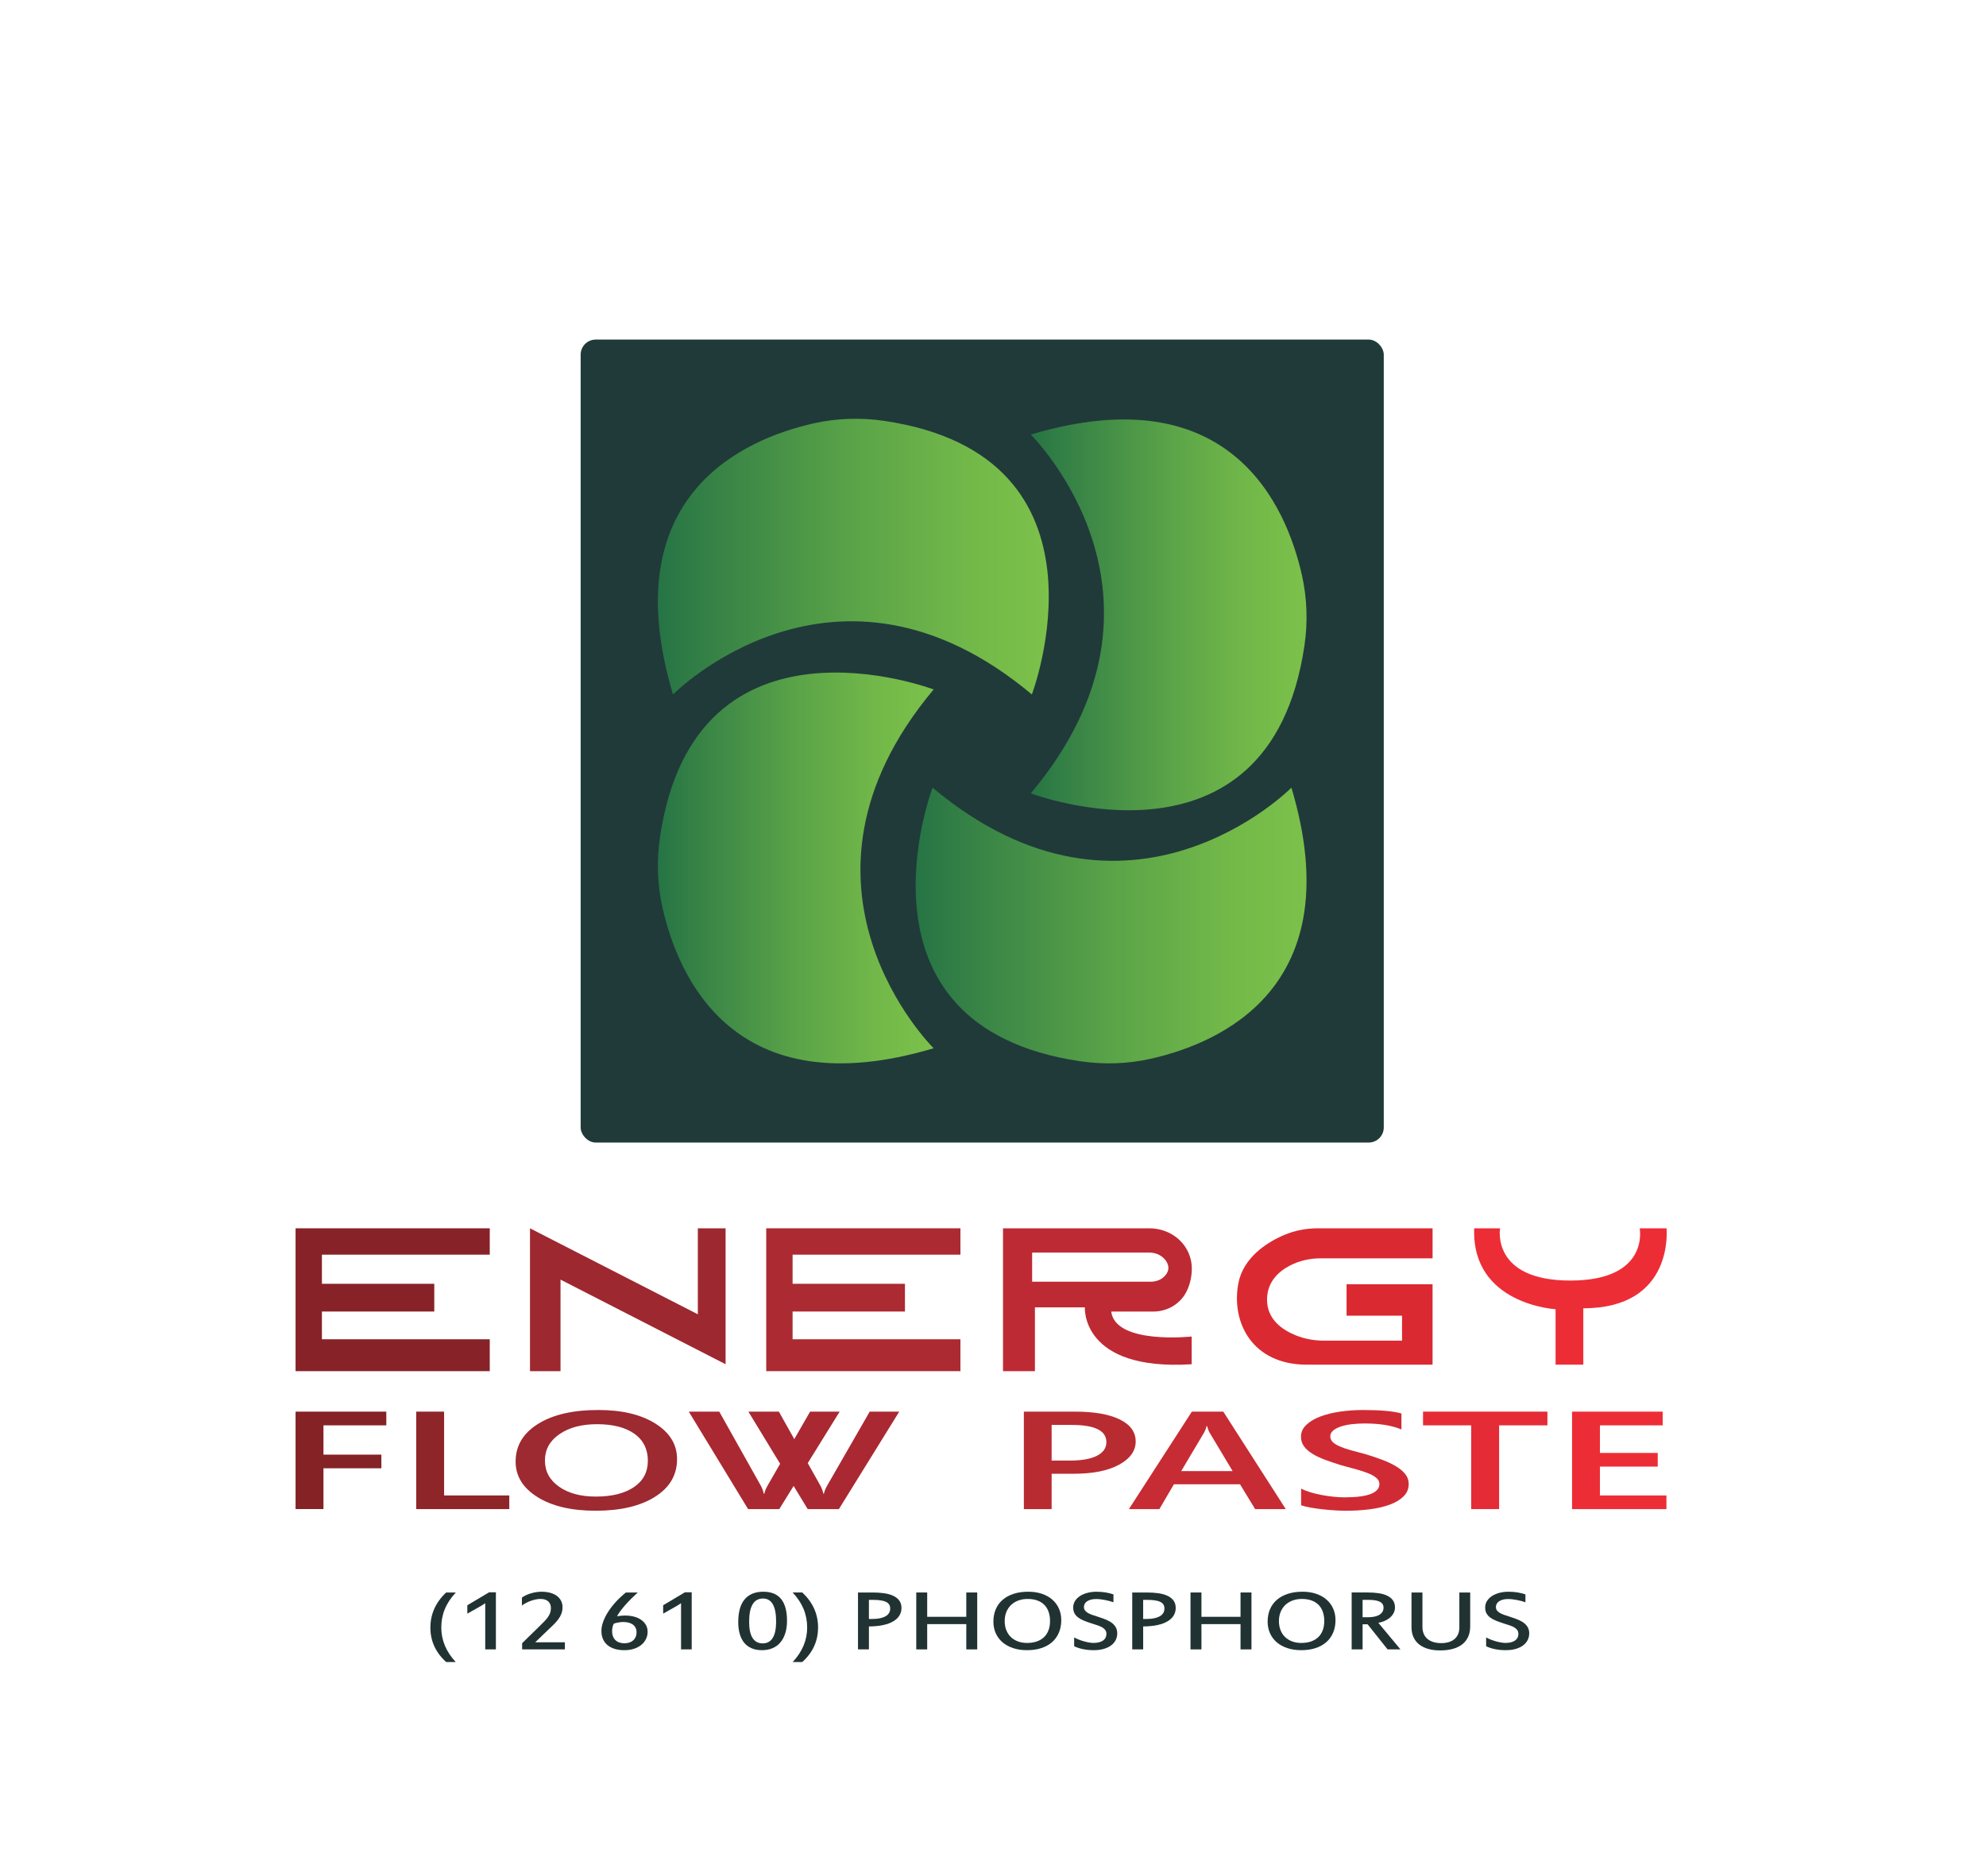 <?xml version="1.0" encoding="UTF-8"?>
<svg id="Layer_1" data-name="Layer 1" xmlns="http://www.w3.org/2000/svg" xmlns:xlink="http://www.w3.org/1999/xlink" viewBox="0 0 1580 1493">
  <defs>
    <style>
      .cls-1 {
        fill: #213233;
      }

      .cls-1, .cls-2, .cls-3, .cls-4, .cls-5, .cls-6, .cls-7, .cls-8, .cls-9, .cls-10, .cls-11, .cls-12, .cls-13, .cls-14, .cls-15, .cls-16, .cls-17, .cls-18, .cls-19, .cls-20 {
        stroke-width: 0px;
      }

      .cls-2 {
        fill: #ac2a32;
      }

      .cls-3 {
        fill: url(#linear-gradient);
      }

      .cls-4 {
        fill: #872328;
      }

      .cls-5 {
        fill: #be2a34;
      }

      .cls-6 {
        fill: #ed2d36;
      }

      .cls-7 {
        fill: #9e282f;
      }

      .cls-8 {
        fill: #db2931;
      }

      .cls-9 {
        fill: #d02b34;
      }

      .cls-10 {
        fill: #e52b35;
      }

      .cls-11 {
        fill: #203a3a;
      }

      .cls-12 {
        fill: url(#linear-gradient-4);
      }

      .cls-13 {
        fill: url(#linear-gradient-2);
      }

      .cls-14 {
        fill: url(#linear-gradient-3);
      }

      .cls-15 {
        fill: #842226;
      }

      .cls-16 {
        fill: #c72b33;
      }

      .cls-17 {
        fill: #b82c31;
      }

      .cls-18 {
        fill: #8e2529;
      }

      .cls-19 {
        fill: #9d2931;
      }

      .cls-20 {
        fill: #aa2831;
      }
    </style>
    <linearGradient id="linear-gradient" x1="523.38" y1="442.91" x2="834.36" y2="442.91" gradientUnits="userSpaceOnUse">
      <stop offset="0" stop-color="#267445"/>
      <stop offset=".15" stop-color="#378346"/>
      <stop offset=".52" stop-color="#5ca548"/>
      <stop offset=".81" stop-color="#73b949"/>
      <stop offset="1" stop-color="#7cc14a"/>
    </linearGradient>
    <linearGradient id="linear-gradient-2" x1="820.06" y1="489.26" x2="1039.44" y2="489.26" xlink:href="#linear-gradient"/>
    <linearGradient id="linear-gradient-3" x1="728.47" y1="736.46" x2="1039.44" y2="736.46" xlink:href="#linear-gradient"/>
    <linearGradient id="linear-gradient-4" x1="523.38" y1="690.66" x2="742.77" y2="690.66" xlink:href="#linear-gradient"/>
  </defs>
  <g>
    <rect class="cls-11" x="461.94" y="270.21" width="638.94" height="638.94" rx="12" ry="12"/>
    <g>
      <path class="cls-3" d="M535.41,552.6s129.23-131.02,285.5,0c0,0,72.06-189.68-117.39-217.69-18.71-2.77-37.8-2.17-56.25,1.98-54.86,12.33-159.27,56.87-111.86,215.71Z"/>
      <path class="cls-13" d="M820.06,345.79s131.02,129.23,0,285.5c0,0,189.68,72.06,217.69-117.39,2.77-18.71,2.17-37.8-1.98-56.25-12.33-54.86-56.87-159.27-215.71-111.86Z"/>
      <path class="cls-14" d="M1027.42,626.76s-129.23,131.02-285.5,0c0,0-72.06,189.68,117.39,217.69,18.71,2.77,37.8,2.17,56.25-1.98,54.86-12.33,159.27-56.87,111.86-215.71Z"/>
      <path class="cls-12" d="M742.77,834.13s-131.02-129.23,0-285.5c0,0-189.68-72.06-217.69,117.39-2.77,18.71-2.17,37.8,1.98,56.25,12.33,54.86,56.87,159.27,215.71,111.86Z"/>
    </g>
  </g>
  <polygon class="cls-4" points="235.14 977.4 235.14 1091.07 389.64 1091.07 389.64 1065.69 256.11 1065.69 256.11 1043.62 345.5 1043.62 345.5 1021.55 256.11 1021.55 256.11 998.37 389.64 998.37 389.64 977.4 235.14 977.4"/>
  <polygon class="cls-7" points="421.65 977.4 421.65 1091.07 445.93 1091.07 445.93 1018.23 577.25 1085.55 577.25 977.4 555.18 977.4 555.18 1045.82 421.65 977.4"/>
  <path class="cls-8" d="M1139.71,977.4h-91.44c-9.07,0-18.07,1.71-26.43,5.23-15.02,6.33-32.88,18.68-36.64,38.54-5.89,31.08,11.04,64.74,54.44,64.74h100.06v-64.01h-68.42v25.01h44.14v19.86h-62.29c-7.59,0-15.13-1.34-22.17-4.17-10.65-4.28-22.95-12.64-22.95-28.39,0-13.89,8.83-22.12,17.66-26.88,7.67-4.14,16.35-6.05,25.07-6.05h88.97v-23.91Z"/>
  <path class="cls-6" d="M1172.81,977.4h20.6s-7.36,41.57,55.91,41.57,55.18-41.57,55.18-41.57h21.34s6.62,63.64-66.21,63.64v44.88h-22.07v-44.14s-66.95-3.68-64.74-64.38Z"/>
  <polygon class="cls-2" points="609.59 977.4 609.59 1091.07 764.09 1091.07 764.09 1065.69 630.56 1065.69 630.56 1043.62 719.95 1043.62 719.95 1021.55 630.56 1021.55 630.56 998.37 764.09 998.37 764.09 977.4 609.59 977.4"/>
  <path class="cls-5" d="M943.51,1028.55c2.25-4.14,3.97-9.33,4.54-15.83.71-8.16-1.43-14.72-4.66-19.87-6.18-9.84-17.32-15.44-28.94-15.44h-116.48v113.67h25.38v-50.76h39.73s-3.31,50.76,84.98,45.25v-22.07s-60.7,6.62-64.01-19.86h33.55c10.72,0,20.79-5.65,25.92-15.07ZM821.14,1019.89v-23.18h93.36c5.26,0,10.36,2.42,13.26,6.81,2.93,4.44,1.82,8.16-.33,10.93-2.76,3.57-7.19,5.43-11.7,5.43h-94.59Z"/>
  <g>
    <path class="cls-15" d="M307.33,1134.19h-49.99v23.31h46.07v10.87h-46.07v32.45h-22.2v-77.56h72.19v10.93Z"/>
    <path class="cls-18" d="M405.17,1200.83h-74.05v-77.56h22.2v66.69h51.86v10.87Z"/>
    <path class="cls-19" d="M473.91,1202.13c-19.28,0-34.71-3.62-46.31-10.87-11.6-7.25-17.39-16.68-17.39-28.29,0-12.48,5.91-22.43,17.72-29.86,11.81-7.43,27.86-11.14,48.13-11.14,18.78,0,33.9,3.61,45.37,10.82,11.47,7.21,17.21,16.64,17.21,28.29,0,12.66-5.88,22.66-17.63,30.02-11.75,7.36-27.45,11.03-47.1,11.03ZM474.94,1133.27c-12.25,0-22.21,2.65-29.89,7.95-7.68,5.3-11.52,12.28-11.52,20.93s3.73,15.56,11.19,20.82c7.46,5.27,17.22,7.9,29.29,7.9,12.81,0,22.91-2.51,30.31-7.52,7.4-5.01,11.1-12.03,11.1-21.04s-3.59-16.42-10.77-21.47c-7.18-5.05-17.08-7.57-29.71-7.57Z"/>
    <path class="cls-20" d="M668,1123.27l-48.03,77.56h-24.81l-47.19-77.56h24.25l33.02,58.85c1.06,1.88,1.86,4.06,2.42,6.54h.37c.43-2.06,1.34-4.27,2.7-6.65l33.76-58.74h23.5Z"/>
    <path class="cls-20" d="M715.42,1123.27l-48.03,77.56h-24.81l-47.19-77.56h24.25l33.02,58.85c1.06,1.88,1.86,4.06,2.42,6.54h.37c.43-2.06,1.34-4.27,2.7-6.65l33.76-58.74h23.5Z"/>
    <path class="cls-17" d="M836.65,1172.7v28.13h-22.1v-77.56h40.57c15.36,0,27.27,2.07,35.72,6.22s12.68,9.99,12.68,17.52-4.42,13.7-13.24,18.5c-8.83,4.8-20.77,7.19-35.81,7.19h-17.81ZM836.65,1133.87v28.34h14.36c9.51,0,16.75-1.28,21.73-3.84,4.98-2.56,7.46-6.17,7.46-10.82,0-9.12-9.14-13.68-27.42-13.68h-16.13Z"/>
    <path class="cls-16" d="M1022.9,1200.83h-24.34l-12.03-19.74h-52.6l-11.56,19.74h-24.25l50.09-77.56h24.99l49.71,77.56ZM980.66,1170.59l-18.56-30.94c-.56-1.01-1.15-2.63-1.77-4.87h-.37c-.56,2.05-1.18,3.68-1.86,4.87l-18.37,30.94h40.95Z"/>
    <path class="cls-9" d="M1035.12,1197.75v-13.25c2.05,1.08,4.49,2.05,7.32,2.92,2.83.86,5.83,1.6,9,2.19,3.17.59,6.34,1.05,9.51,1.38,3.17.33,6.09.49,8.76.49,9.33,0,16.28-.9,20.85-2.71,4.57-1.8,6.85-4.42,6.85-7.84,0-1.84-.76-3.44-2.28-4.79-1.53-1.35-3.65-2.59-6.39-3.71-2.74-1.12-5.96-2.19-9.65-3.22-3.7-1.03-7.66-2.1-11.89-3.22-4.54-1.41-8.77-2.83-12.68-4.27-3.92-1.44-7.32-3.04-10.21-4.79-2.89-1.75-5.16-3.72-6.81-5.92-1.65-2.2-2.47-4.78-2.47-7.73,0-3.64,1.41-6.81,4.24-9.49,2.83-2.69,6.56-4.9,11.19-6.65,4.63-1.75,9.9-3.05,15.81-3.89,5.91-.84,11.94-1.27,18.09-1.27,13.99,0,24.19.92,30.59,2.76v12.71c-7.59-3.17-17.35-4.76-29.29-4.76-3.3,0-6.57.18-9.84.54-3.26.36-6.19.96-8.76,1.78-2.58.83-4.68,1.89-6.3,3.19-1.62,1.3-2.42,2.87-2.42,4.71,0,1.73.62,3.23,1.87,4.49,1.24,1.26,3.06,2.42,5.45,3.46,2.39,1.05,5.31,2.06,8.76,3.05,3.45.99,7.45,2.06,11.99,3.22,4.66,1.41,9.06,2.89,13.19,4.44,4.14,1.55,7.77,3.26,10.91,5.14,3.14,1.88,5.63,3.96,7.46,6.25,1.83,2.29,2.75,4.89,2.75,7.82,0,3.93-1.37,7.25-4.1,9.95-2.74,2.7-6.42,4.9-11.05,6.6-4.63,1.69-9.97,2.92-15.99,3.68-6.03.76-12.4,1.14-19.12,1.14-2.24,0-4.99-.1-8.25-.3s-6.61-.49-10.03-.86c-3.42-.38-6.65-.84-9.7-1.38-3.05-.54-5.5-1.15-7.37-1.84Z"/>
    <path class="cls-10" d="M1231.08,1134.19h-38.43v66.63h-22.2v-66.63h-38.33v-10.93h98.96v10.93Z"/>
    <path class="cls-6" d="M1325.75,1200.83h-75.08v-77.56h72.1v10.93h-49.9v21.96h45.98v10.87h-45.98v22.93h52.89v10.87Z"/>
  </g>
  <g>
    <path class="cls-1" d="M351.07,1295.04c0,5.06.96,9.87,2.87,14.44,1.91,4.56,4.79,8.91,8.61,13.04h-7.6c-8.37-7.56-12.55-16.7-12.55-27.4s4.18-20.09,12.55-27.93h7.69c-3.92,4.18-6.83,8.56-8.73,13.16-1.9,4.6-2.85,9.5-2.85,14.7Z"/>
    <path class="cls-1" d="M394.51,1312.47h-8.48v-36.78c-.47.33-.98.67-1.53,1.03-.54.36-1.07.69-1.57,1l-11.13,6.3v-6.68l17.28-10.29h5.43v45.43Z"/>
    <path class="cls-1" d="M438.29,1279.64c0-2.31-.71-4.11-2.14-5.39-1.43-1.29-3.51-1.93-6.25-1.93-1.21,0-2.49.15-3.84.44-1.36.29-2.69.68-4,1.17s-2.56,1.05-3.76,1.68c-1.19.63-2.22,1.29-3.07,1.96v-6.33c.85-.63,1.85-1.23,3-1.79,1.15-.56,2.39-1.05,3.74-1.47,1.34-.42,2.76-.76,4.26-1.02,1.5-.26,3.05-.38,4.64-.38,2.56,0,4.87.29,6.94.86,2.06.57,3.81,1.39,5.23,2.47,1.43,1.07,2.54,2.36,3.31,3.86.78,1.51,1.17,3.19,1.17,5.06s-.3,3.69-.91,5.27c-.6,1.57-1.44,3.08-2.52,4.51-1.08,1.43-2.34,2.86-3.8,4.27-1.46,1.41-3.05,2.95-4.79,4.6l-9.68,9.31h23.59v5.67h-34.02v-4.93l13.48-13.19c1.41-1.4,2.7-2.68,3.87-3.85,1.16-1.17,2.16-2.31,2.98-3.43.82-1.12,1.46-2.27,1.9-3.46.44-1.19.66-2.51.66-3.96Z"/>
    <path class="cls-1" d="M515.22,1298.44c0,2.1-.44,4.05-1.33,5.85-.88,1.79-2.14,3.35-3.76,4.65-1.62,1.31-3.56,2.33-5.83,3.06-2.27.73-4.79,1.1-7.55,1.1-2.95,0-5.56-.36-7.84-1.08-2.28-.72-4.2-1.75-5.74-3.08-1.55-1.33-2.72-2.94-3.51-4.83-.8-1.89-1.19-4-1.19-6.33s.47-4.74,1.41-7.35c.94-2.61,2.27-5.26,3.98-7.93,1.71-2.67,3.76-5.32,6.16-7.93,2.4-2.61,5.05-5.07,7.93-7.38h9.41c-1.74,1.59-3.43,3.2-5.08,4.85-1.65,1.64-3.2,3.28-4.64,4.9s-2.74,3.2-3.89,4.74c-1.15,1.54-2.11,3.01-2.87,4.41.85-.14,1.84-.27,2.96-.38s2.37-.18,3.76-.18c2.36,0,4.6.28,6.74.84,2.14.56,4.01,1.38,5.61,2.47,1.6,1.08,2.89,2.43,3.84,4.04.96,1.61,1.44,3.46,1.44,5.56ZM506.42,1298.86c0-1.45-.27-2.68-.82-3.71-.55-1.03-1.3-1.87-2.25-2.54-.96-.67-2.08-1.16-3.36-1.47-1.28-.31-2.66-.47-4.13-.47s-2.78.13-4.11.4-2.46.57-3.4.89c-.47.79-.82,1.73-1.04,2.82-.22,1.08-.33,2.15-.33,3.2,0,1.61.24,3.01.73,4.22.48,1.2,1.16,2.2,2.03,3.01.87.81,1.9,1.41,3.09,1.8,1.19.4,2.5.59,3.91.59s2.76-.2,3.95-.59c1.19-.4,2.21-.97,3.05-1.72.84-.74,1.49-1.66,1.97-2.75s.71-2.32.71-3.69Z"/>
    <path class="cls-1" d="M550.3,1312.47h-8.48v-36.78c-.47.33-.98.67-1.53,1.03-.54.36-1.07.69-1.57,1l-11.13,6.3v-6.68l17.28-10.29h5.43v45.43Z"/>
    <path class="cls-1" d="M626.12,1289.69c0,3.66-.45,6.95-1.35,9.85s-2.2,5.36-3.91,7.37c-1.7,2.01-3.79,3.54-6.25,4.6-2.45,1.06-5.25,1.59-8.37,1.59s-5.82-.49-8.18-1.49-4.33-2.44-5.92-4.34c-1.59-1.9-2.79-4.24-3.6-7.02-.81-2.78-1.22-5.95-1.22-9.52,0-3.87.41-7.31,1.22-10.31s2.05-5.52,3.71-7.58,3.75-3.61,6.25-4.67c2.5-1.06,5.43-1.59,8.79-1.59,12.55,0,18.83,7.7,18.83,23.1ZM617.45,1290.18c0-6.09-.88-10.65-2.65-13.67-1.76-3.02-4.35-4.53-7.77-4.53-3.65,0-6.41,1.54-8.26,4.6-1.85,3.07-2.78,7.72-2.78,13.95,0,5.74.91,10.03,2.74,12.88,1.83,2.85,4.51,4.27,8.04,4.27s6.16-1.44,7.98-4.34c1.81-2.89,2.71-7.28,2.71-13.16Z"/>
    <path class="cls-1" d="M650.82,1295.11c0,10.71-4.18,19.84-12.55,27.4h-7.6c3.83-4.13,6.7-8.48,8.61-13.04,1.92-4.56,2.88-9.37,2.88-14.44s-.95-10.11-2.85-14.7-4.81-8.98-8.72-13.16h7.69c8.37,7.84,12.55,17.15,12.55,27.93Z"/>
    <path class="cls-1" d="M717.18,1279.57c0,2.15-.54,4.11-1.61,5.9s-2.69,3.33-4.83,4.62c-2.15,1.29-4.85,2.3-8.09,3.01-3.25.71-7.03,1.08-11.36,1.1v18.27h-8.7v-45.29h11.66c3.36,0,6.43.21,9.24.61,2.8.41,5.22,1.1,7.25,2.07,2.03.97,3.61,2.24,4.75,3.81,1.14,1.58,1.7,3.54,1.7,5.9ZM708.21,1279.92c0-1.19-.26-2.22-.78-3.08-.51-.86-1.33-1.58-2.45-2.14s-2.56-.97-4.31-1.24-3.86-.4-6.34-.4h-3.05v15.19h2.78c4.45,0,7.92-.71,10.41-2.12,2.49-1.41,3.73-3.48,3.73-6.21Z"/>
    <path class="cls-1" d="M777.45,1312.47h-8.7v-20.12h-31.1v20.12h-8.7v-45.29h8.7v19.36h31.1v-19.36h8.7v45.29Z"/>
    <path class="cls-1" d="M844.3,1289.23c0,3.66-.63,6.97-1.88,9.92-1.26,2.95-3.05,5.46-5.39,7.52-2.34,2.07-5.2,3.65-8.55,4.76-3.36,1.11-7.15,1.66-11.4,1.66s-7.75-.54-11.04-1.63c-3.3-1.08-6.12-2.63-8.44-4.62s-4.12-4.39-5.39-7.19c-1.26-2.8-1.9-5.92-1.9-9.35s.63-6.85,1.88-9.78c1.25-2.93,3.07-5.42,5.45-7.49,2.39-2.06,5.3-3.65,8.73-4.78,3.43-1.12,7.33-1.68,11.69-1.68,3.98,0,7.59.55,10.82,1.64,3.24,1.1,6,2.64,8.29,4.64s4.04,4.38,5.28,7.16c1.24,2.78,1.86,5.85,1.86,9.2ZM835.38,1289.97c0-2.75-.39-5.22-1.15-7.4-.77-2.18-1.9-4.03-3.4-5.55s-3.36-2.68-5.57-3.48c-2.21-.8-4.76-1.21-7.65-1.21s-5.28.43-7.54,1.28c-2.25.85-4.17,2.05-5.77,3.59-1.59,1.54-2.82,3.39-3.69,5.55s-1.3,4.54-1.3,7.16.41,4.99,1.24,7.14c.83,2.14,2.01,3.98,3.56,5.49,1.54,1.52,3.41,2.7,5.61,3.54,2.19.84,4.65,1.26,7.35,1.26,2.89,0,5.47-.39,7.74-1.17s4.18-1.91,5.74-3.4c1.56-1.48,2.76-3.3,3.58-5.46.83-2.16,1.24-4.6,1.24-7.33Z"/>
    <path class="cls-1" d="M888.83,1299.8c0,1.84-.41,3.58-1.21,5.2-.81,1.62-2.01,3.03-3.58,4.24-1.58,1.2-3.53,2.14-5.87,2.83-2.34.69-5.06,1.03-8.15,1.03-1.5,0-3-.08-4.48-.23-1.49-.15-2.9-.38-4.25-.67-1.34-.29-2.58-.63-3.73-1.02-1.14-.38-2.15-.8-3-1.24v-7c.94.54,2.05,1.07,3.33,1.59s2.63.99,4.05,1.4c1.41.41,2.82.74,4.22,1,1.39.26,2.66.39,3.78.39,1.71,0,3.2-.17,4.48-.51s2.36-.82,3.23-1.45c.87-.63,1.51-1.38,1.94-2.26.43-.88.64-1.84.64-2.89,0-1.19-.27-2.19-.82-3.01-.54-.82-1.31-1.53-2.32-2.14-1-.61-2.21-1.16-3.62-1.64-1.41-.49-2.99-1-4.73-1.54-2.39-.75-4.51-1.5-6.37-2.26-1.85-.76-3.41-1.62-4.68-2.59-1.27-.97-2.23-2.09-2.9-3.36-.66-1.27-.99-2.78-.99-4.53,0-1.91.48-3.65,1.46-5.2.97-1.55,2.29-2.87,3.98-3.95,1.68-1.08,3.65-1.93,5.9-2.52,2.25-.6,4.66-.89,7.22-.89,2.74,0,5.22.2,7.42.59,2.21.4,4.23.9,6.05,1.51v6.3c-.85-.33-1.84-.64-2.96-.95s-2.29-.58-3.53-.82c-1.24-.24-2.48-.44-3.71-.59-1.24-.15-2.41-.23-3.53-.23-1.56,0-2.95.16-4.15.47-1.21.32-2.23.75-3.07,1.31-.84.56-1.48,1.23-1.9,2.01s-.64,1.64-.64,2.57c0,1.05.28,1.95.84,2.71.56.76,1.35,1.44,2.38,2.03,1.03.6,2.28,1.14,3.73,1.64,1.46.5,3.09,1.03,4.88,1.59,2.3.72,4.35,1.48,6.17,2.26,1.81.78,3.34,1.68,4.6,2.7,1.25,1.01,2.21,2.18,2.89,3.5.68,1.32,1.02,2.85,1.02,4.6Z"/>
    <path class="cls-1" d="M935.36,1279.57c0,2.15-.54,4.11-1.61,5.9s-2.69,3.33-4.83,4.62c-2.15,1.29-4.85,2.3-8.09,3.01-3.25.71-7.03,1.08-11.36,1.1v18.27h-8.7v-45.29h11.66c3.36,0,6.43.21,9.24.61,2.8.41,5.22,1.1,7.25,2.07,2.03.97,3.61,2.24,4.75,3.81,1.14,1.58,1.7,3.54,1.7,5.9ZM926.39,1279.92c0-1.19-.26-2.22-.78-3.08-.51-.86-1.33-1.58-2.45-2.14s-2.56-.97-4.31-1.24-3.86-.4-6.34-.4h-3.05v15.19h2.78c4.45,0,7.92-.71,10.41-2.12,2.49-1.41,3.73-3.48,3.73-6.21Z"/>
    <path class="cls-1" d="M995.63,1312.47h-8.7v-20.12h-31.1v20.12h-8.7v-45.29h8.7v19.36h31.1v-19.36h8.7v45.29Z"/>
    <path class="cls-1" d="M1062.48,1289.23c0,3.66-.63,6.97-1.88,9.92-1.26,2.95-3.05,5.46-5.39,7.52-2.34,2.07-5.2,3.65-8.55,4.76-3.36,1.11-7.15,1.66-11.4,1.66s-7.75-.54-11.04-1.63c-3.3-1.08-6.12-2.63-8.44-4.62s-4.12-4.39-5.39-7.19c-1.26-2.8-1.9-5.92-1.9-9.35s.63-6.85,1.88-9.78c1.25-2.93,3.07-5.42,5.45-7.49,2.39-2.06,5.3-3.65,8.73-4.78,3.43-1.12,7.33-1.68,11.69-1.68,3.98,0,7.59.55,10.82,1.64,3.24,1.1,6,2.64,8.29,4.64s4.04,4.38,5.28,7.16c1.24,2.78,1.86,5.85,1.86,9.2ZM1053.55,1289.97c0-2.75-.39-5.22-1.15-7.4-.77-2.18-1.9-4.03-3.4-5.55s-3.36-2.68-5.57-3.48c-2.21-.8-4.76-1.21-7.65-1.21s-5.28.43-7.54,1.28c-2.25.85-4.17,2.05-5.77,3.59-1.59,1.54-2.82,3.39-3.69,5.55-.87,2.16-1.3,4.54-1.3,7.16s.41,4.99,1.24,7.14c.83,2.14,2.01,3.98,3.56,5.49,1.54,1.52,3.41,2.7,5.61,3.54,2.19.84,4.65,1.26,7.35,1.26,2.89,0,5.47-.39,7.74-1.17s4.18-1.91,5.74-3.4c1.56-1.48,2.76-3.3,3.58-5.46.83-2.16,1.24-4.6,1.24-7.33Z"/>
    <path class="cls-1" d="M1114.18,1312.47h-10.26l-15.9-19.99h-3.98v19.99h-8.7v-45.29h12.94c3.03,0,5.86.19,8.49.58,2.62.38,4.9,1.04,6.82,1.96,1.93.92,3.45,2.14,4.55,3.66s1.66,3.42,1.66,5.7c0,1.68-.38,3.21-1.13,4.59-.75,1.38-1.74,2.58-2.96,3.6-1.23,1.03-2.63,1.88-4.22,2.57-1.59.69-3.23,1.18-4.91,1.49l17.59,21.14ZM1100.7,1279.29c0-2.17-.98-3.75-2.94-4.74-1.96-.99-4.97-1.49-9.04-1.49h-4.68v13.82h4.24c4.01,0,7.08-.67,9.21-2.01,2.14-1.34,3.21-3.2,3.21-5.58Z"/>
    <path class="cls-1" d="M1146.65,1307.47c2.15,0,4.11-.26,5.88-.79,1.77-.52,3.28-1.3,4.53-2.34,1.26-1.03,2.23-2.34,2.92-3.92.69-1.58,1.04-3.41,1.04-5.51v-27.72h8.62v26.88c0,3.2-.55,6-1.64,8.4-1.09,2.4-2.66,4.4-4.73,6-2.06,1.6-4.56,2.8-7.51,3.6-2.95.81-6.26,1.21-9.94,1.21s-6.67-.39-9.47-1.17c-2.81-.78-5.22-1.95-7.2-3.5-1.99-1.55-3.52-3.48-4.6-5.79-1.08-2.31-1.61-4.99-1.61-8.05v-27.58h8.7v27.3c0,2.15.36,4.03,1.06,5.65.71,1.62,1.71,2.98,3.03,4.06,1.31,1.08,2.88,1.9,4.73,2.45,1.84.55,3.91.82,6.2.82Z"/>
    <path class="cls-1" d="M1216.59,1299.8c0,1.84-.41,3.58-1.21,5.2-.81,1.62-2.01,3.03-3.58,4.24-1.58,1.2-3.53,2.14-5.87,2.83-2.34.69-5.06,1.03-8.15,1.03-1.5,0-3-.08-4.48-.23-1.49-.15-2.9-.38-4.25-.67-1.34-.29-2.58-.63-3.73-1.02-1.14-.38-2.15-.8-3-1.24v-7c.94.54,2.05,1.07,3.33,1.59s2.63.99,4.05,1.4c1.41.41,2.82.74,4.22,1,1.39.26,2.66.39,3.78.39,1.71,0,3.2-.17,4.48-.51s2.36-.82,3.23-1.45c.87-.63,1.51-1.38,1.94-2.26.43-.88.64-1.84.64-2.89,0-1.19-.27-2.19-.82-3.01-.54-.82-1.31-1.53-2.32-2.14-1-.61-2.21-1.16-3.62-1.64-1.41-.49-2.99-1-4.73-1.54-2.39-.75-4.51-1.5-6.37-2.26-1.85-.76-3.41-1.62-4.68-2.59-1.27-.97-2.23-2.09-2.9-3.36-.66-1.27-.99-2.78-.99-4.53,0-1.91.48-3.65,1.46-5.2.97-1.55,2.29-2.87,3.98-3.95,1.68-1.08,3.65-1.93,5.9-2.52,2.25-.6,4.66-.89,7.22-.89,2.74,0,5.22.2,7.42.59,2.21.4,4.23.9,6.05,1.51v6.3c-.85-.33-1.84-.64-2.96-.95s-2.29-.58-3.53-.82c-1.24-.24-2.48-.44-3.71-.59-1.24-.15-2.41-.23-3.53-.23-1.56,0-2.95.16-4.15.47-1.21.32-2.23.75-3.07,1.31-.84.56-1.48,1.23-1.9,2.01s-.64,1.64-.64,2.57c0,1.05.28,1.95.84,2.71.56.76,1.35,1.44,2.38,2.03,1.03.6,2.28,1.14,3.73,1.64,1.46.5,3.09,1.03,4.88,1.59,2.3.72,4.35,1.48,6.17,2.26,1.81.78,3.34,1.68,4.6,2.7,1.25,1.01,2.21,2.18,2.89,3.5.68,1.32,1.02,2.85,1.02,4.6Z"/>
  </g>
</svg>